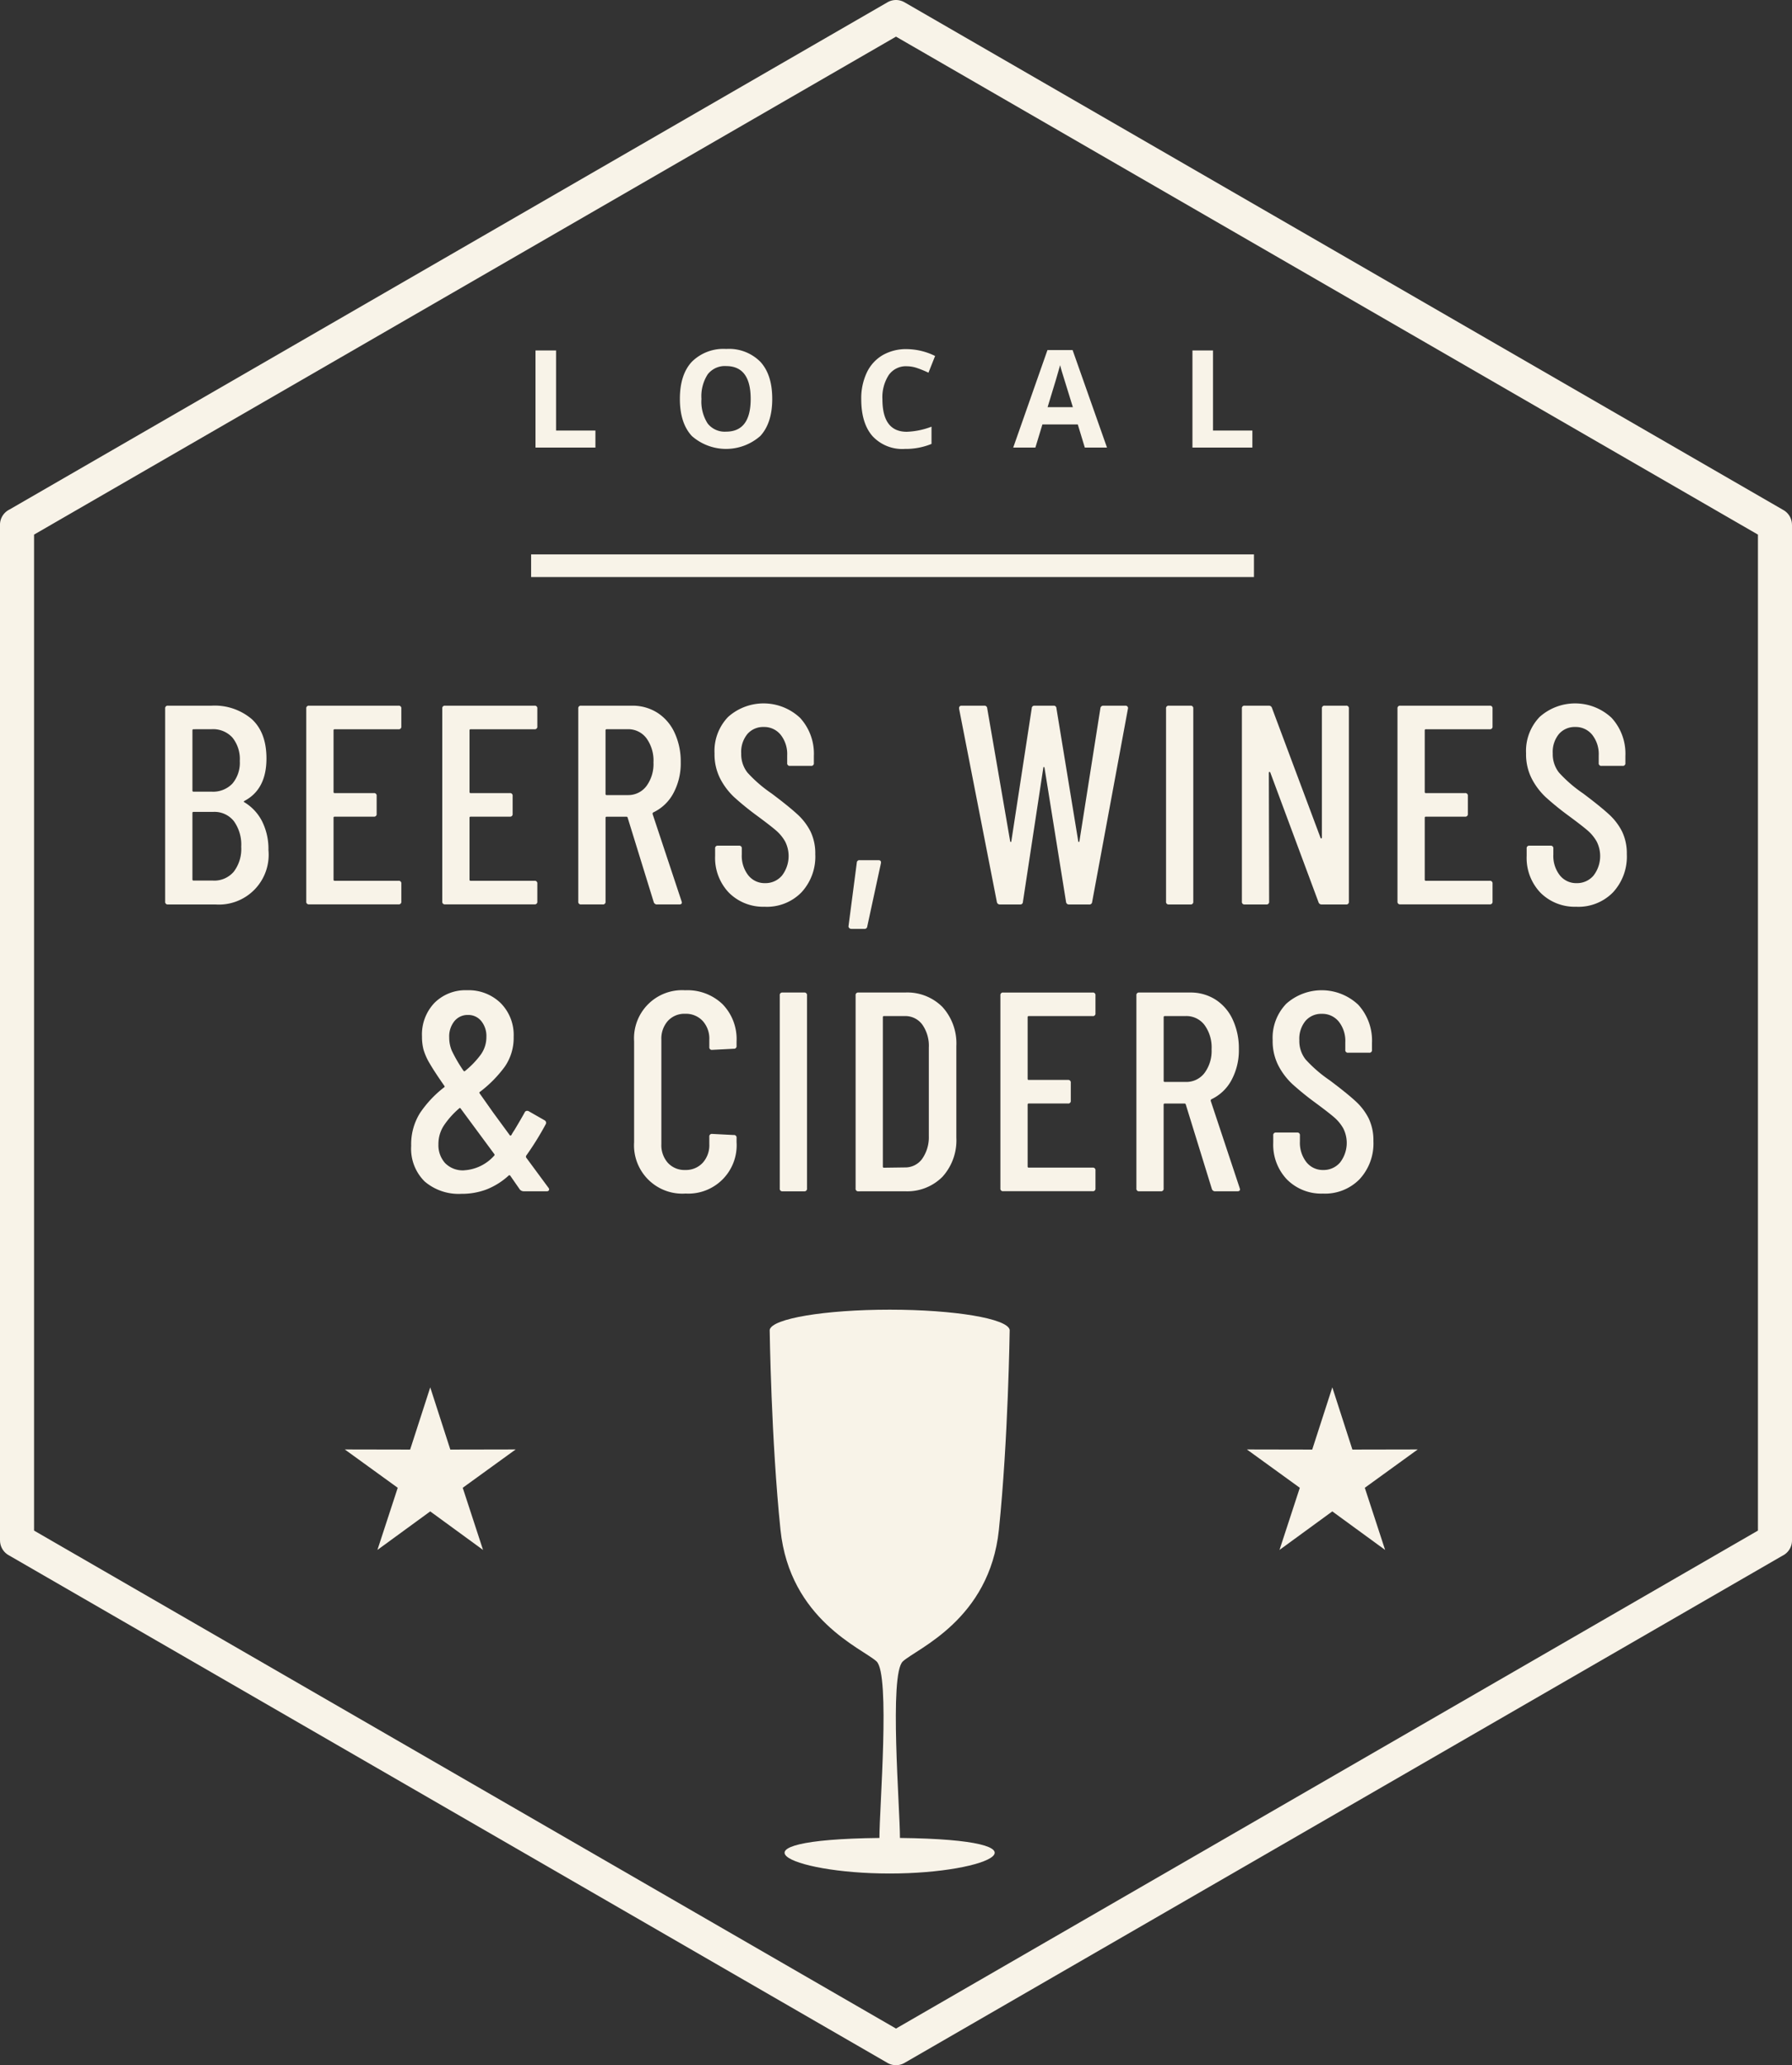 <svg xmlns="http://www.w3.org/2000/svg" width="322.379" height="371.291" viewBox="0 0 322.379 371.291">
  <rect x="0" y="0" width="322.379" height="371.291" fill="#333333" stroke="none"/>
  <defs>
    <style>
      .cls-1 {
        fill: #f8f3e8;
      }
    </style>
  </defs>
  <g id="Group_17" data-name="Group 17" transform="translate(-756.822 -3556.641)">
    <path id="Path_24" data-name="Path 24" class="cls-1" d="M2886.242,1884.154l158.095,91.278a3.055,3.055,0,0,1,1.525,2.645h.007v182.587a3.061,3.061,0,0,1-1.724,2.756L2886.212,2254.6a3.057,3.057,0,0,1-3.093-.017l-158.1-91.278a3.053,3.053,0,0,1-1.524-2.645h-.008V1978.078a3.066,3.066,0,0,1,1.724-2.756l157.934-91.184a3.058,3.058,0,0,1,3.093.017Zm153.5,95.684-155.062-89.526-155.063,89.526V2158.9l155.063,89.525,155.062-89.525Z" transform="translate(-1966.668 1672.916)"/>
    <path id="Path_25" data-name="Path 25" class="cls-1" d="M3873.07,2653.074V2635.62h3.7v14.4h7.082v3.056Z" transform="translate(-3019.913 984.03)"/>
    <path id="_1" class="cls-1" d="M4199.656,2641.385q0,4.339-2.147,6.667a9.321,9.321,0,0,1-12.321,0q-2.152-2.328-2.147-6.686t2.155-6.658a8.052,8.052,0,0,1,6.176-2.3,7.937,7.937,0,0,1,6.153,2.314q2.133,2.317,2.13,6.661Zm-12.736,0a7.319,7.319,0,0,0,1.108,4.409,3.891,3.891,0,0,0,3.32,1.479q4.432,0,4.429-5.888t-4.4-5.9a3.9,3.9,0,0,0-3.332,1.487A7.267,7.267,0,0,0,4186.92,2641.385Z" transform="translate(-3303.909 986.971)"/>
    <path id="_2" class="cls-1" d="M4580.637,2635.779a3.769,3.769,0,0,0-3.235,1.569,7.324,7.324,0,0,0-1.146,4.376q0,5.836,4.38,5.838a13.853,13.853,0,0,0,4.449-.917v3.1a12.316,12.316,0,0,1-4.8.9,7.307,7.307,0,0,1-5.822-2.31q-2.016-2.309-2.017-6.634a10.827,10.827,0,0,1,.99-4.766,7.18,7.18,0,0,1,2.844-3.141,8.419,8.419,0,0,1,4.352-1.092,11.734,11.734,0,0,1,5.1,1.231l-1.194,3.007a19.049,19.049,0,0,0-1.967-.81,5.846,5.846,0,0,0-1.944-.347Z" transform="translate(-3660.686 986.706)"/>
    <path id="_3" class="cls-1" d="M4911.518,2652.268l-1.262-4.156h-6.365l-1.262,4.156h-3.989l6.16-17.528h4.522l6.186,17.528h-3.989Zm-2.147-7.26q-1.753-5.648-1.976-6.389c-.146-.494-.253-.881-.314-1.17q-.4,1.527-2.257,7.558h4.546Z" transform="translate(-3959.541 984.836)"/>
    <path id="_4" class="cls-1" d="M5283.39,2653.074V2635.62h3.7v14.4h7.082v3.056Z" transform="translate(-4312.048 984.03)"/>
    <path id="Path_26" data-name="Path 26" class="cls-1" d="M3096.643,3423.675a8.949,8.949,0,0,1-9.548,9.751h-8.526a.451.451,0,0,1-.51-.51V3398.2a.451.451,0,0,1,.51-.51h7.811a10.321,10.321,0,0,1,7.274,2.425q2.63,2.427,2.629,7.071,0,5.515-3.931,7.607c-.17.1-.188.188-.052.255a8.487,8.487,0,0,1,3.191,3.42,11.1,11.1,0,0,1,1.148,5.208Zm-13.478-21.749a.181.181,0,0,0-.2.2v10.823a.18.18,0,0,0,.2.2h3.267a4.792,4.792,0,0,0,3.728-1.455,5.8,5.8,0,0,0,1.327-4.059,6.158,6.158,0,0,0-1.327-4.212,4.706,4.706,0,0,0-3.728-1.506Zm3.522,27.211a4.611,4.611,0,0,0,3.7-1.583,6.713,6.713,0,0,0,1.354-4.492,7.212,7.212,0,0,0-1.327-4.62,4.446,4.446,0,0,0-3.676-1.659h-3.574a.18.18,0,0,0-.2.2v11.947a.181.181,0,0,0,.2.2h3.522Z" transform="translate(-2291.525 285.821)"/>
    <path id="_1_0" class="cls-1" d="M3398.083,3401.426a.451.451,0,0,1-.51.51h-11.486a.181.181,0,0,0-.2.2v11.078a.18.18,0,0,0,.2.2h7.045a.451.451,0,0,1,.51.51v3.217a.451.451,0,0,1-.51.51h-7.045a.18.18,0,0,0-.2.2v11.129a.18.18,0,0,0,.2.2h11.486a.451.451,0,0,1,.51.51v3.217a.451.451,0,0,1-.51.51H3381.49a.451.451,0,0,1-.51-.51V3398.21a.451.451,0,0,1,.51-.51h16.082a.451.451,0,0,1,.51.51v3.217Z" transform="translate(-2569.061 285.812)"/>
    <path id="_2_1" class="cls-1" d="M3690.042,3401.426a.451.451,0,0,1-.51.51h-11.487a.18.18,0,0,0-.2.2v11.078a.18.18,0,0,0,.2.2h7.045a.451.451,0,0,1,.51.51v3.217a.451.451,0,0,1-.51.51h-7.045a.18.18,0,0,0-.2.2v11.129a.18.18,0,0,0,.2.2h11.487a.451.451,0,0,1,.51.51v3.217a.451.451,0,0,1-.51.51H3673.45a.451.451,0,0,1-.51-.51V3398.21a.451.451,0,0,1,.51-.51h16.082a.451.451,0,0,1,.51.51v3.217Z" transform="translate(-2836.555 285.812)"/>
    <path id="_3_2" class="cls-1" d="M3979.083,3433.426a.6.6,0,0,1-.613-.409l-4.7-15.213a.2.2,0,0,0-.2-.153H3970a.181.181,0,0,0-.2.2v15.06a.451.451,0,0,1-.51.51H3965.4a.451.451,0,0,1-.51-.51V3398.2a.451.451,0,0,1,.51-.51h9.139a8.33,8.33,0,0,1,4.595,1.276,8.435,8.435,0,0,1,3.089,3.6,12.229,12.229,0,0,1,1.1,5.283,11.273,11.273,0,0,1-1.327,5.591,7.953,7.953,0,0,1-3.625,3.445.29.29,0,0,0-.1.307l5.207,15.673.051.2q0,.357-.459.358h-3.982Zm-9.087-31.5a.181.181,0,0,0-.2.2v11.437a.181.181,0,0,0,.2.2h3.778a4.093,4.093,0,0,0,3.37-1.608,6.663,6.663,0,0,0,1.275-4.263,6.84,6.84,0,0,0-1.275-4.364,4.09,4.09,0,0,0-3.37-1.608H3970Z" transform="translate(-3104.039 285.821)"/>
    <path id="_4_3" class="cls-1" d="M4266.548,3429.381a8.7,8.7,0,0,1-6.51-2.527,9.041,9.041,0,0,1-2.475-6.611v-1.328a.451.451,0,0,1,.51-.51h3.777a.452.452,0,0,1,.511.51v1.073a5.665,5.665,0,0,0,1.173,3.753,3.752,3.752,0,0,0,3.013,1.4,3.885,3.885,0,0,0,3.038-1.354,5.76,5.76,0,0,0,.562-6.151,7.545,7.545,0,0,0-1.685-2.017q-1.047-.893-3.4-2.628a50.369,50.369,0,0,1-4.084-3.319,12.33,12.33,0,0,1-2.5-3.318,9.618,9.618,0,0,1-1.021-4.543,8.812,8.812,0,0,1,2.45-6.56,9.588,9.588,0,0,1,12.942.179,9.519,9.519,0,0,1,2.477,6.84v1.276a.452.452,0,0,1-.512.51h-3.776a.451.451,0,0,1-.511-.51v-1.378a5.574,5.574,0,0,0-1.174-3.7,3.8,3.8,0,0,0-3.063-1.4,3.73,3.73,0,0,0-2.91,1.251,5.052,5.052,0,0,0-1.123,3.5,5.339,5.339,0,0,0,1.123,3.446,24.289,24.289,0,0,0,4.339,3.752q3.064,2.3,4.62,3.728a10.688,10.688,0,0,1,2.4,3.14,9.093,9.093,0,0,1,.842,4.059,9.442,9.442,0,0,1-2.5,6.867,8.7,8.7,0,0,1-6.535,2.579Z" transform="translate(-3372.091 290.274)"/>
    <path id="_5" class="cls-1" d="M4789.832,3433.435a.525.525,0,0,1-.562-.459l-6.79-34.715v-.1a.406.406,0,0,1,.459-.459h4.033a.487.487,0,0,1,.562.459l4.136,23.944c.033.068.068.1.1.1s.068-.033.1-.1l3.675-23.944a.46.46,0,0,1,.51-.459h3.421a.461.461,0,0,1,.511.459l3.931,23.944c.033.068.068.1.1.1s.068-.033.1-.1l3.777-23.944a.5.5,0,0,1,.511-.459h3.982a.431.431,0,0,1,.46.562l-6.433,34.715a.487.487,0,0,1-.561.459h-3.625a.5.5,0,0,1-.511-.459l-3.88-24.148c-.033-.069-.077-.1-.127-.1s-.077.033-.077.1l-3.676,24.148a.46.46,0,0,1-.51.459h-3.624Z" transform="translate(-3853.115 285.812)"/>
    <path id="_6" class="cls-1" d="M5227.25,3433.426a.451.451,0,0,1-.51-.51V3398.2a.451.451,0,0,1,.51-.51h3.881a.451.451,0,0,1,.51.51v34.716a.451.451,0,0,1-.51.51Z" transform="translate(-4260.147 285.821)"/>
    <path id="_7" class="cls-1" d="M5403.937,3398.181a.451.451,0,0,1,.51-.51h3.829a.452.452,0,0,1,.512.51V3432.9a.451.451,0,0,1-.512.51h-4.391a.562.562,0,0,1-.562-.409l-8.678-23.331a.125.125,0,0,0-.154-.076.119.119,0,0,0-.1.127l.051,23.177a.451.451,0,0,1-.51.51h-3.882a.451.451,0,0,1-.51-.51V3398.18a.451.451,0,0,1,.51-.51h4.341a.561.561,0,0,1,.561.409l8.73,23.331c.034.1.085.144.153.127s.1-.077.1-.179V3398.18Z" transform="translate(-4409.304 285.839)"/>
    <path id="_8" class="cls-1" d="M5740.643,3401.426a.451.451,0,0,1-.51.51h-11.487a.181.181,0,0,0-.2.2v11.078a.181.181,0,0,0,.2.2h7.045a.451.451,0,0,1,.511.51v3.217a.451.451,0,0,1-.511.51h-7.045a.181.181,0,0,0-.2.2v11.129a.181.181,0,0,0,.2.2h11.487a.451.451,0,0,1,.51.51v3.217a.451.451,0,0,1-.51.51H5724.05a.451.451,0,0,1-.51-.51V3398.21a.451.451,0,0,1,.51-.51h16.083a.451.451,0,0,1,.51.51v3.217Z" transform="translate(-4715.314 285.812)"/>
    <path id="_9" class="cls-1" d="M6008.737,3429.381a8.7,8.7,0,0,1-6.509-2.527,9.044,9.044,0,0,1-2.476-6.611v-1.328a.451.451,0,0,1,.511-.51h3.777a.451.451,0,0,1,.511.51v1.073a5.666,5.666,0,0,0,1.174,3.753,3.751,3.751,0,0,0,3.013,1.4,3.886,3.886,0,0,0,3.038-1.354,5.755,5.755,0,0,0,.561-6.151,7.534,7.534,0,0,0-1.685-2.017q-1.047-.893-3.4-2.628a50.455,50.455,0,0,1-4.084-3.319,12.319,12.319,0,0,1-2.5-3.318,9.613,9.613,0,0,1-1.022-4.543,8.814,8.814,0,0,1,2.45-6.56,9.588,9.588,0,0,1,12.942.179,9.519,9.519,0,0,1,2.477,6.84v1.276a.451.451,0,0,1-.511.51h-3.777a.451.451,0,0,1-.511-.51v-1.378a5.574,5.574,0,0,0-1.174-3.7,3.8,3.8,0,0,0-3.063-1.4,3.73,3.73,0,0,0-2.91,1.251,5.052,5.052,0,0,0-1.123,3.5,5.339,5.339,0,0,0,1.123,3.446,24.3,24.3,0,0,0,4.34,3.752q3.062,2.3,4.62,3.728a10.686,10.686,0,0,1,2.4,3.14,9.087,9.087,0,0,1,.842,4.059,9.442,9.442,0,0,1-2.5,6.867,8.7,8.7,0,0,1-6.535,2.579Z" transform="translate(-4968.286 290.274)"/>
    <path id="_10" class="cls-1" d="M4545.529,3741.455a.515.515,0,0,1-.41-.179.412.412,0,0,1-.1-.383l1.481-11.333a.459.459,0,0,1,.51-.459h3.369q.561,0,.459.562l-2.451,11.333a.488.488,0,0,1-.562.46Z" transform="translate(-3635.541 -17.817)"/>
    <path id="_11" class="cls-1" d="M3630.94,4043.732a.418.418,0,0,1,.1.307.3.3,0,0,1-.1.2.417.417,0,0,1-.306.1h-4.186a.926.926,0,0,1-.664-.306l-1.737-2.5a.191.191,0,0,0-.306,0,12.878,12.878,0,0,1-3.956,2.476,12.545,12.545,0,0,1-4.519.791,9.419,9.419,0,0,1-6.611-2.22,8.254,8.254,0,0,1-2.425-6.407,10.557,10.557,0,0,1,1.583-5.9,19.9,19.9,0,0,1,4.34-4.62c.1-.034.119-.12.051-.255q-1.787-2.553-2.628-4.008a10.716,10.716,0,0,1-1.123-2.5,9.16,9.16,0,0,1-.281-2.374,8.225,8.225,0,0,1,2.247-6.049,7.887,7.887,0,0,1,5.871-2.272,8.258,8.258,0,0,1,6.025,2.3,8.116,8.116,0,0,1,2.348,6.076,9.084,9.084,0,0,1-1.608,5.386,22.217,22.217,0,0,1-4.467,4.519c-.1.033-.119.119-.051.255l2.45,3.471,2.96,4.033q.1.2.306,0a9.755,9.755,0,0,1,.562-.92q1.225-2.042,1.838-3.165a.453.453,0,0,1,.306-.255.581.581,0,0,1,.409.051l2.859,1.633a.51.51,0,0,1,.2.715,53.477,53.477,0,0,1-3.523,5.667.475.475,0,0,0,0,.306l4.033,5.462Zm-14.5-31.09a3.053,3.053,0,0,0-2.425,1.1,4.345,4.345,0,0,0-.944,2.935,6.077,6.077,0,0,0,.459,2.374,26.649,26.649,0,0,0,2.093,3.6c.1.136.2.153.306.051a15.758,15.758,0,0,0,2.859-2.986,5.393,5.393,0,0,0,.97-3.139,4.262,4.262,0,0,0-.919-2.834,2.978,2.978,0,0,0-2.4-1.1Zm-.664,27.925a7.878,7.878,0,0,0,5.36-2.6.223.223,0,0,0,.052-.307l-6.076-8.219c-.069-.1-.153-.1-.255,0a15.273,15.273,0,0,0-2.757,3.089,6.042,6.042,0,0,0-.97,3.344,4.809,4.809,0,0,0,1.2,3.4,4.451,4.451,0,0,0,3.446,1.3Z" transform="translate(-2775.435 -273.528)"/>
    <path id="_12" class="cls-1" d="M4093.99,4044.754a8.688,8.688,0,0,1-9.19-9.241v-18.124a8.647,8.647,0,0,1,9.19-9.189,9.125,9.125,0,0,1,6.713,2.5,8.99,8.99,0,0,1,2.527,6.688v.817a.452.452,0,0,1-.511.51l-3.88.2a.451.451,0,0,1-.511-.51v-1.328a4.722,4.722,0,0,0-1.2-3.37,4.107,4.107,0,0,0-3.139-1.276,4.028,4.028,0,0,0-3.114,1.276,4.78,4.78,0,0,0-1.174,3.37v18.787a4.776,4.776,0,0,0,1.174,3.37,4.026,4.026,0,0,0,3.114,1.276,4.109,4.109,0,0,0,3.139-1.276,4.718,4.718,0,0,0,1.2-3.37v-1.327a.451.451,0,0,1,.511-.51l3.88.2a.451.451,0,0,1,.511.51v.766a8.692,8.692,0,0,1-9.241,9.241Z" transform="translate(-3213.901 -273.528)"/>
    <path id="_13" class="cls-1" d="M4397.98,4048.816a.451.451,0,0,1-.51-.51V4013.59a.451.451,0,0,1,.51-.511h3.88a.452.452,0,0,1,.511.511v34.716a.452.452,0,0,1-.511.51Z" transform="translate(-3500.37 -277.999)"/>
    <path id="_14" class="cls-1" d="M4560.791,4048.816a.451.451,0,0,1-.51-.51V4013.59a.451.451,0,0,1,.51-.511h8.373a8.909,8.909,0,0,1,6.739,2.6,9.741,9.741,0,0,1,2.5,7.045v16.439a9.741,9.741,0,0,1-2.5,7.045,8.907,8.907,0,0,1-6.739,2.6Zm4.391-4.441a.181.181,0,0,0,.205.2l3.726-.051a3.751,3.751,0,0,0,3.114-1.506,6.748,6.748,0,0,0,1.226-4.109v-15.928a6.63,6.63,0,0,0-1.174-4.135,3.781,3.781,0,0,0-3.166-1.532h-3.726a.181.181,0,0,0-.205.2Z" transform="translate(-3649.536 -277.999)"/>
    <path id="_15" class="cls-1" d="M4888.223,4016.815a.451.451,0,0,1-.51.51h-11.486a.181.181,0,0,0-.205.2v11.078a.181.181,0,0,0,.205.2h7.044a.451.451,0,0,1,.512.51v3.217a.452.452,0,0,1-.512.51h-7.044a.181.181,0,0,0-.205.2v11.129a.181.181,0,0,0,.205.2h11.486a.451.451,0,0,1,.51.51v3.217a.451.451,0,0,1-.51.51H4871.63a.451.451,0,0,1-.51-.51V4013.6a.451.451,0,0,1,.51-.51h16.082a.451.451,0,0,1,.51.51v3.217Z" transform="translate(-3934.327 -278.008)"/>
    <path id="_16" class="cls-1" d="M5177.263,4048.816a.6.6,0,0,1-.613-.409l-4.7-15.214a.2.2,0,0,0-.205-.153h-3.574a.181.181,0,0,0-.2.2v15.061a.451.451,0,0,1-.51.51h-3.88a.451.451,0,0,1-.51-.51V4013.59a.451.451,0,0,1,.51-.511h9.138a8.328,8.328,0,0,1,4.595,1.277,8.432,8.432,0,0,1,3.089,3.6,12.234,12.234,0,0,1,1.1,5.284,11.26,11.26,0,0,1-1.328,5.59,7.952,7.952,0,0,1-3.624,3.445.29.29,0,0,0-.1.306l5.208,15.673.051.2c0,.238-.153.358-.459.358h-3.982Zm-9.087-31.5a.181.181,0,0,0-.2.2v11.437a.181.181,0,0,0,.2.2h3.778a4.093,4.093,0,0,0,3.37-1.608,6.662,6.662,0,0,0,1.275-4.263,6.838,6.838,0,0,0-1.275-4.364,4.09,4.09,0,0,0-3.37-1.608h-3.778Z" transform="translate(-4201.812 -277.999)"/>
    <path id="_17" class="cls-1" d="M5464.727,4044.781a8.7,8.7,0,0,1-6.51-2.527,9.043,9.043,0,0,1-2.476-6.611v-1.327a.451.451,0,0,1,.511-.51h3.777a.451.451,0,0,1,.511.51v1.072a5.662,5.662,0,0,0,1.174,3.753,3.751,3.751,0,0,0,3.013,1.4,3.887,3.887,0,0,0,3.038-1.353,5.758,5.758,0,0,0,.561-6.151,7.544,7.544,0,0,0-1.684-2.017q-1.047-.894-3.4-2.629a50.476,50.476,0,0,1-4.085-3.319,12.331,12.331,0,0,1-2.5-3.318,9.626,9.626,0,0,1-1.021-4.544,8.814,8.814,0,0,1,2.45-6.56,9.589,9.589,0,0,1,12.943.179,9.523,9.523,0,0,1,2.475,6.841v1.276a.451.451,0,0,1-.511.51h-3.776a.451.451,0,0,1-.511-.51v-1.379a5.574,5.574,0,0,0-1.174-3.7,3.8,3.8,0,0,0-3.063-1.4,3.727,3.727,0,0,0-2.909,1.251,5.046,5.046,0,0,0-1.124,3.5,5.331,5.331,0,0,0,1.124,3.446,24.25,24.25,0,0,0,4.339,3.753q3.064,2.3,4.62,3.727a10.7,10.7,0,0,1,2.4,3.139,9.1,9.1,0,0,1,.842,4.059,9.438,9.438,0,0,1-2.5,6.866,8.7,8.7,0,0,1-6.535,2.579Z" transform="translate(-4469.864 -273.555)"/>
    <rect id="Rectangle_24" data-name="Rectangle 24" class="cls-1" width="130.038" height="4.074" transform="translate(852.369 3656.311)"/>
    <path id="Path_27" data-name="Path 27" class="cls-1" d="M4395.563,4788.484c-.016-5.179,1.984-29.437-.522-31.743s-15.6-7.468-17.278-23.661-1.942-35.827-1.942-35.827l0-.072v-.019l.007-.035v-.009l0-.008c.433-2,9.927-3.6,21.581-3.6s21.146,1.6,21.58,3.6l0,.008v.009l.007.035v.019l0,.072s-.264,19.634-1.942,35.827-14.771,21.354-17.278,23.661-.506,26.564-.522,31.743c28.589.325,16.476,6.393-1.854,6.393s-30.444-6.068-1.855-6.393Z" transform="translate(-3480.533 -901.41)"/>
    <path id="Path_28" data-name="Path 28" class="cls-1" d="M5415.676,4860.16l3.611,11.186,11.754-.023-9.522,6.892,3.654,11.173-9.5-6.928-9.5,6.928,3.654-11.173-9.523-6.892,11.754.023Z" transform="translate(-4419.171 -1054.095)"/>
    <path id="Path_29" data-name="Path 29" class="cls-1" d="M3479.1,4860.16l3.611,11.186,11.754-.023-9.523,6.892,3.654,11.173-9.5-6.928-9.5,6.928,3.654-11.173-9.524-6.892,11.756.023Z" transform="translate(-2644.877 -1054.095)"/>
  </g>
</svg>
